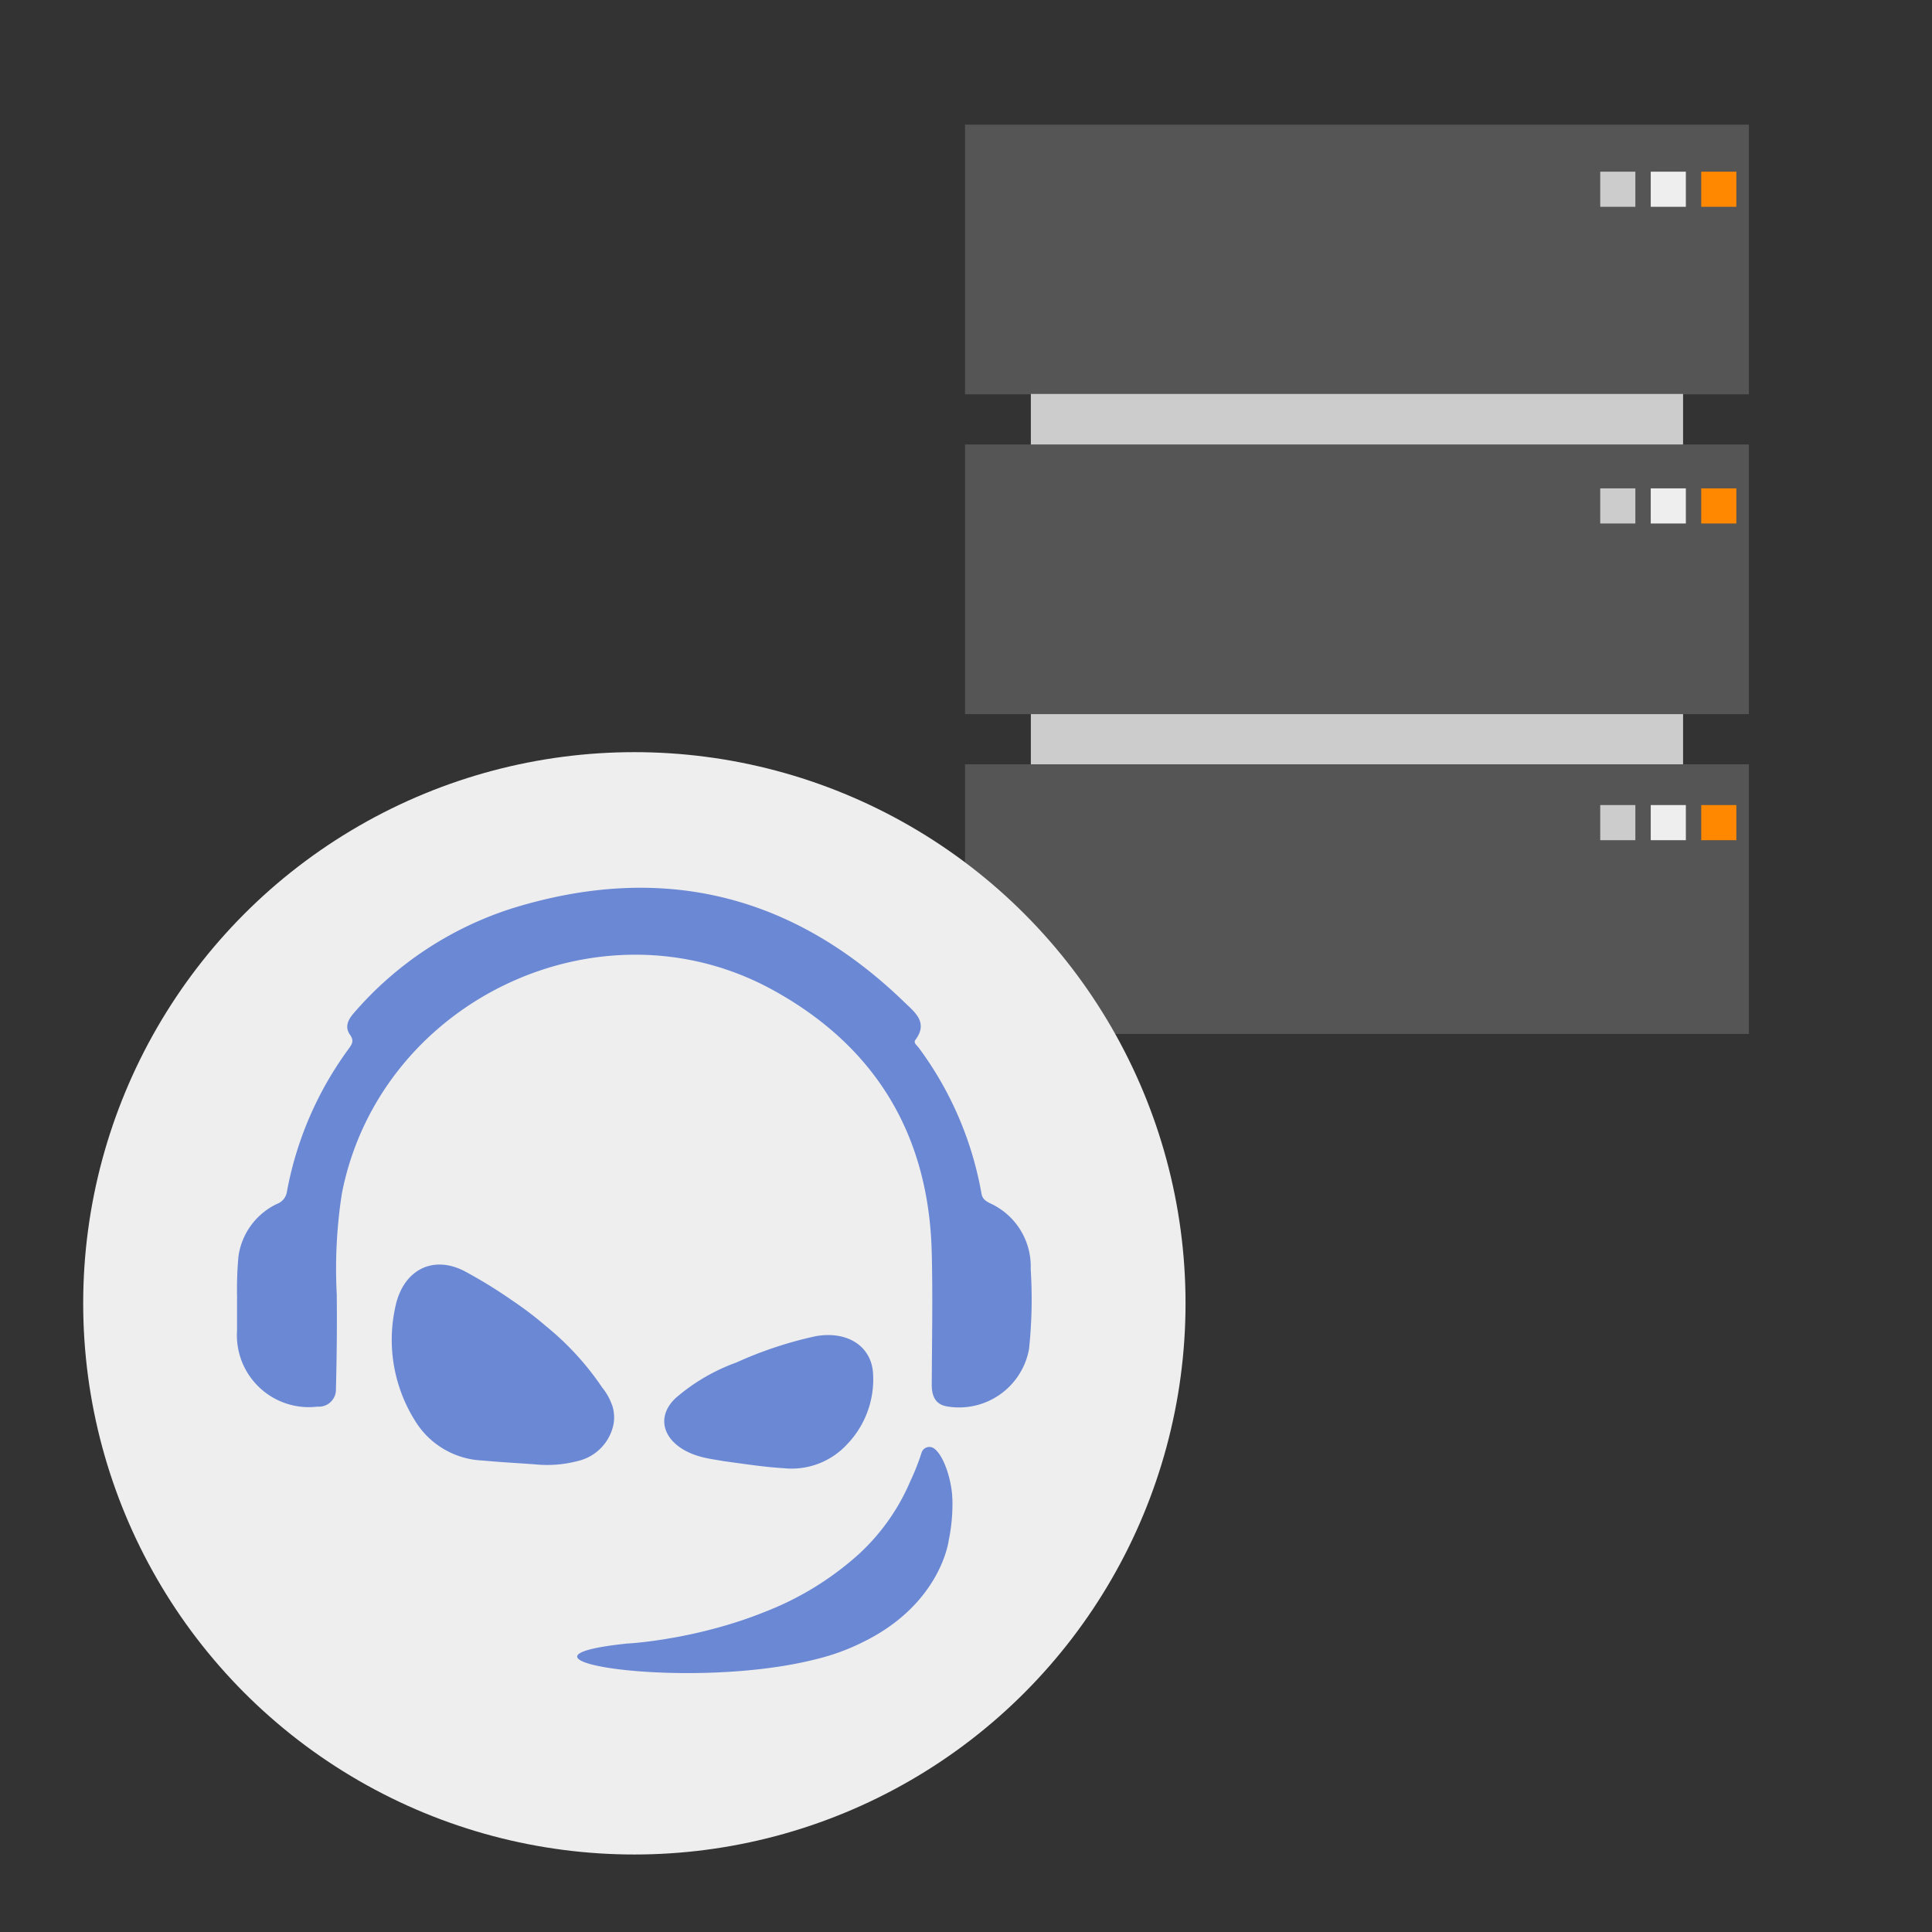 <svg xmlns="http://www.w3.org/2000/svg" viewBox="0 0 150 150"><rect x="0" y="0" width="150" height="150" fill="#333333" stroke="none"/><defs><style>.ab0b15fe-e0f2-4141-90cf-1ad363bfde12,.b57fc08e-3107-45a2-9202-1a66a782db3f,.bdf59c2e-6c90-4cd9-a09c-dd068670baed{isolation:isolate;}.bbbf0039-658e-4e4b-956f-65d2b9368adc{fill:#555;}.bb2595ca-d52d-4835-8be4-1cf16b762fb1,.bdf59c2e-6c90-4cd9-a09c-dd068670baed{fill:#ccc;}.af605c7a-c964-4654-8d9e-9329561e1c83,.b57fc08e-3107-45a2-9202-1a66a782db3f{fill:#eee;}.e73ffc1e-eabf-4df0-9600-d22def4c75d2{fill:#f80;}.bb2595ca-d52d-4835-8be4-1cf16b762fb1{mix-blend-mode:multiply;}.af13dea9-d018-4aac-8082-d59b72e528bc{fill:#6b88d5;}</style></defs><title>strato-illu</title><g class="ab0b15fe-e0f2-4141-90cf-1ad363bfde12"><g id="bebcd8b8-5ce8-4065-85b7-1224b4f7780a" data-name="Ebene 1"><rect class="bbbf0039-658e-4e4b-956f-65d2b9368adc" x="80.036" y="15.52" width="50.636" height="58.913"/><rect class="bbbf0039-658e-4e4b-956f-65d2b9368adc" x="74.923" y="9.678" width="60.861" height="20.936"/><rect class="bbbf0039-658e-4e4b-956f-65d2b9368adc" x="74.923" y="34.509" width="60.861" height="20.936"/><rect class="bbbf0039-658e-4e4b-956f-65d2b9368adc" x="74.923" y="59.34" width="60.861" height="20.936"/><rect class="bdf59c2e-6c90-4cd9-a09c-dd068670baed" x="124.242" y="13.329" width="2.727" height="2.727"/><rect class="b57fc08e-3107-45a2-9202-1a66a782db3f" x="128.163" y="13.329" width="2.727" height="2.727"/><rect class="e73ffc1e-eabf-4df0-9600-d22def4c75d2" x="132.083" y="13.329" width="2.727" height="2.727"/><rect class="bdf59c2e-6c90-4cd9-a09c-dd068670baed" x="124.242" y="37.917" width="2.727" height="2.727"/><rect class="b57fc08e-3107-45a2-9202-1a66a782db3f" x="128.163" y="37.917" width="2.727" height="2.727"/><rect class="e73ffc1e-eabf-4df0-9600-d22def4c75d2" x="132.083" y="37.917" width="2.727" height="2.727"/><rect class="bdf59c2e-6c90-4cd9-a09c-dd068670baed" x="124.242" y="62.505" width="2.727" height="2.727"/><rect class="b57fc08e-3107-45a2-9202-1a66a782db3f" x="128.163" y="62.505" width="2.727" height="2.727"/><rect class="e73ffc1e-eabf-4df0-9600-d22def4c75d2" x="132.083" y="62.505" width="2.727" height="2.727"/><rect class="bb2595ca-d52d-4835-8be4-1cf16b762fb1" x="80.036" y="30.585" width="50.636" height="3.923"/><rect class="bb2595ca-d52d-4835-8be4-1cf16b762fb1" x="80.036" y="55.445" width="50.636" height="3.895"/><circle class="af605c7a-c964-4654-8d9e-9329561e1c83" cx="49.252" cy="101.19" r="42.793"/><path class="af13dea9-d018-4aac-8082-d59b72e528bc" d="M18.409,100.784a28.75,28.75,0,0,1,.1-3.207,5.32,5.32,0,0,1,3-4.108,1.2,1.2,0,0,0,.768-.949,27,27,0,0,1,4.757-11.041c.275-.382.494-.645.141-1.141-.449-.631-.128-1.211.34-1.736A27.069,27.069,0,0,1,39.8,70.513c11.547-3.563,21.725-1.125,30.419,7.3.8.778,1.874,1.562.849,2.929-.171.229.132.427.263.606A26.789,26.789,0,0,1,76.2,92.663c.082.459.367.6.7.774a5.381,5.381,0,0,1,3.123,5.1,36.369,36.369,0,0,1-.132,6.218,5.521,5.521,0,0,1-6.435,4.426c-.884-.183-1.119-.864-1.115-1.7.016-3.4.084-6.8,0-10.2C72.128,88.142,68,81.26,60.011,76.867c-13.372-7.352-30.523.8-33.466,15.785a38.118,38.118,0,0,0-.4,7.847c.027,2.443,0,4.887-.062,7.328a1.328,1.328,0,0,1-1.44,1.384,5.586,5.586,0,0,1-6.239-5.92c0-.784,0-1.567,0-2.507"/><path class="af13dea9-d018-4aac-8082-d59b72e528bc" d="M56.173,113.442c1.559.206,3.113.458,4.684.549a5.848,5.848,0,0,0,4.881-1.824,7.268,7.268,0,0,0,2.045-5.529c-.116-2.091-1.95-3.327-4.435-2.9a30.614,30.614,0,0,0-6.172,2.044,15,15,0,0,0-4.7,2.746c-1.816,1.686-.785,3.919,2.114,4.62.519.126,1.055.2,1.583.291"/><path class="af13dea9-d018-4aac-8082-d59b72e528bc" d="M47.516,109.086h0v0a4.554,4.554,0,0,0-.772-1.373,21.831,21.831,0,0,0-4.354-4.75,27.654,27.654,0,0,0-2.68-2.035,36.9,36.9,0,0,0-3.7-2.265l0,0c-2.468-1.234-4.72-.028-5.313,2.789a11.832,11.832,0,0,0,1.582,8.942,6.451,6.451,0,0,0,5.185,3c1.364.128,2.734.2,4.1.3a9.345,9.345,0,0,0,3.305-.263,3.677,3.677,0,0,0,2.771-2.887,3.059,3.059,0,0,0-.117-1.46"/><path class="af13dea9-d018-4aac-8082-d59b72e528bc" d="M73.938,116.366c-.024-1.238-.572-3.244-1.386-3.885a.633.633,0,0,0-1,.3,18.132,18.132,0,0,1-.889,2.249h0a16.384,16.384,0,0,1-4.032,5.676h0a23.661,23.661,0,0,1-7.24,4.436h0c-.624.251-1.245.478-1.855.682l-.015.005q-.609.2-1.2.376l-.008,0c-.19.056-.379.109-.566.161l-.03.009c-.379.1-.751.2-1.112.287l-.044.01c-.166.041-.331.079-.493.116l-.043.01q-.518.117-1,.212l-.065.013c-.142.028-.281.055-.418.08l-.052.01c-.3.055-.593.1-.868.15l-.07.011c-.12.019-.236.037-.35.053l-.044.007-.38.055h0l-.34.045-.053.006-.3.038h0c-.809.094-1.314.123-1.393.127h-.011c-10.514,1.1,2.669,3.406,12.583,1.661h0l.067-.013q.349-.061.693-.131c.2-.041.406-.083.6-.128.154-.034.306-.07.458-.107.093-.023.189-.045.281-.069a16.986,16.986,0,0,0,3.566-1.292c6.135-2.968,6.728-7.927,6.728-7.927a13.9,13.9,0,0,0,.286-3.242"/></g></g></svg>